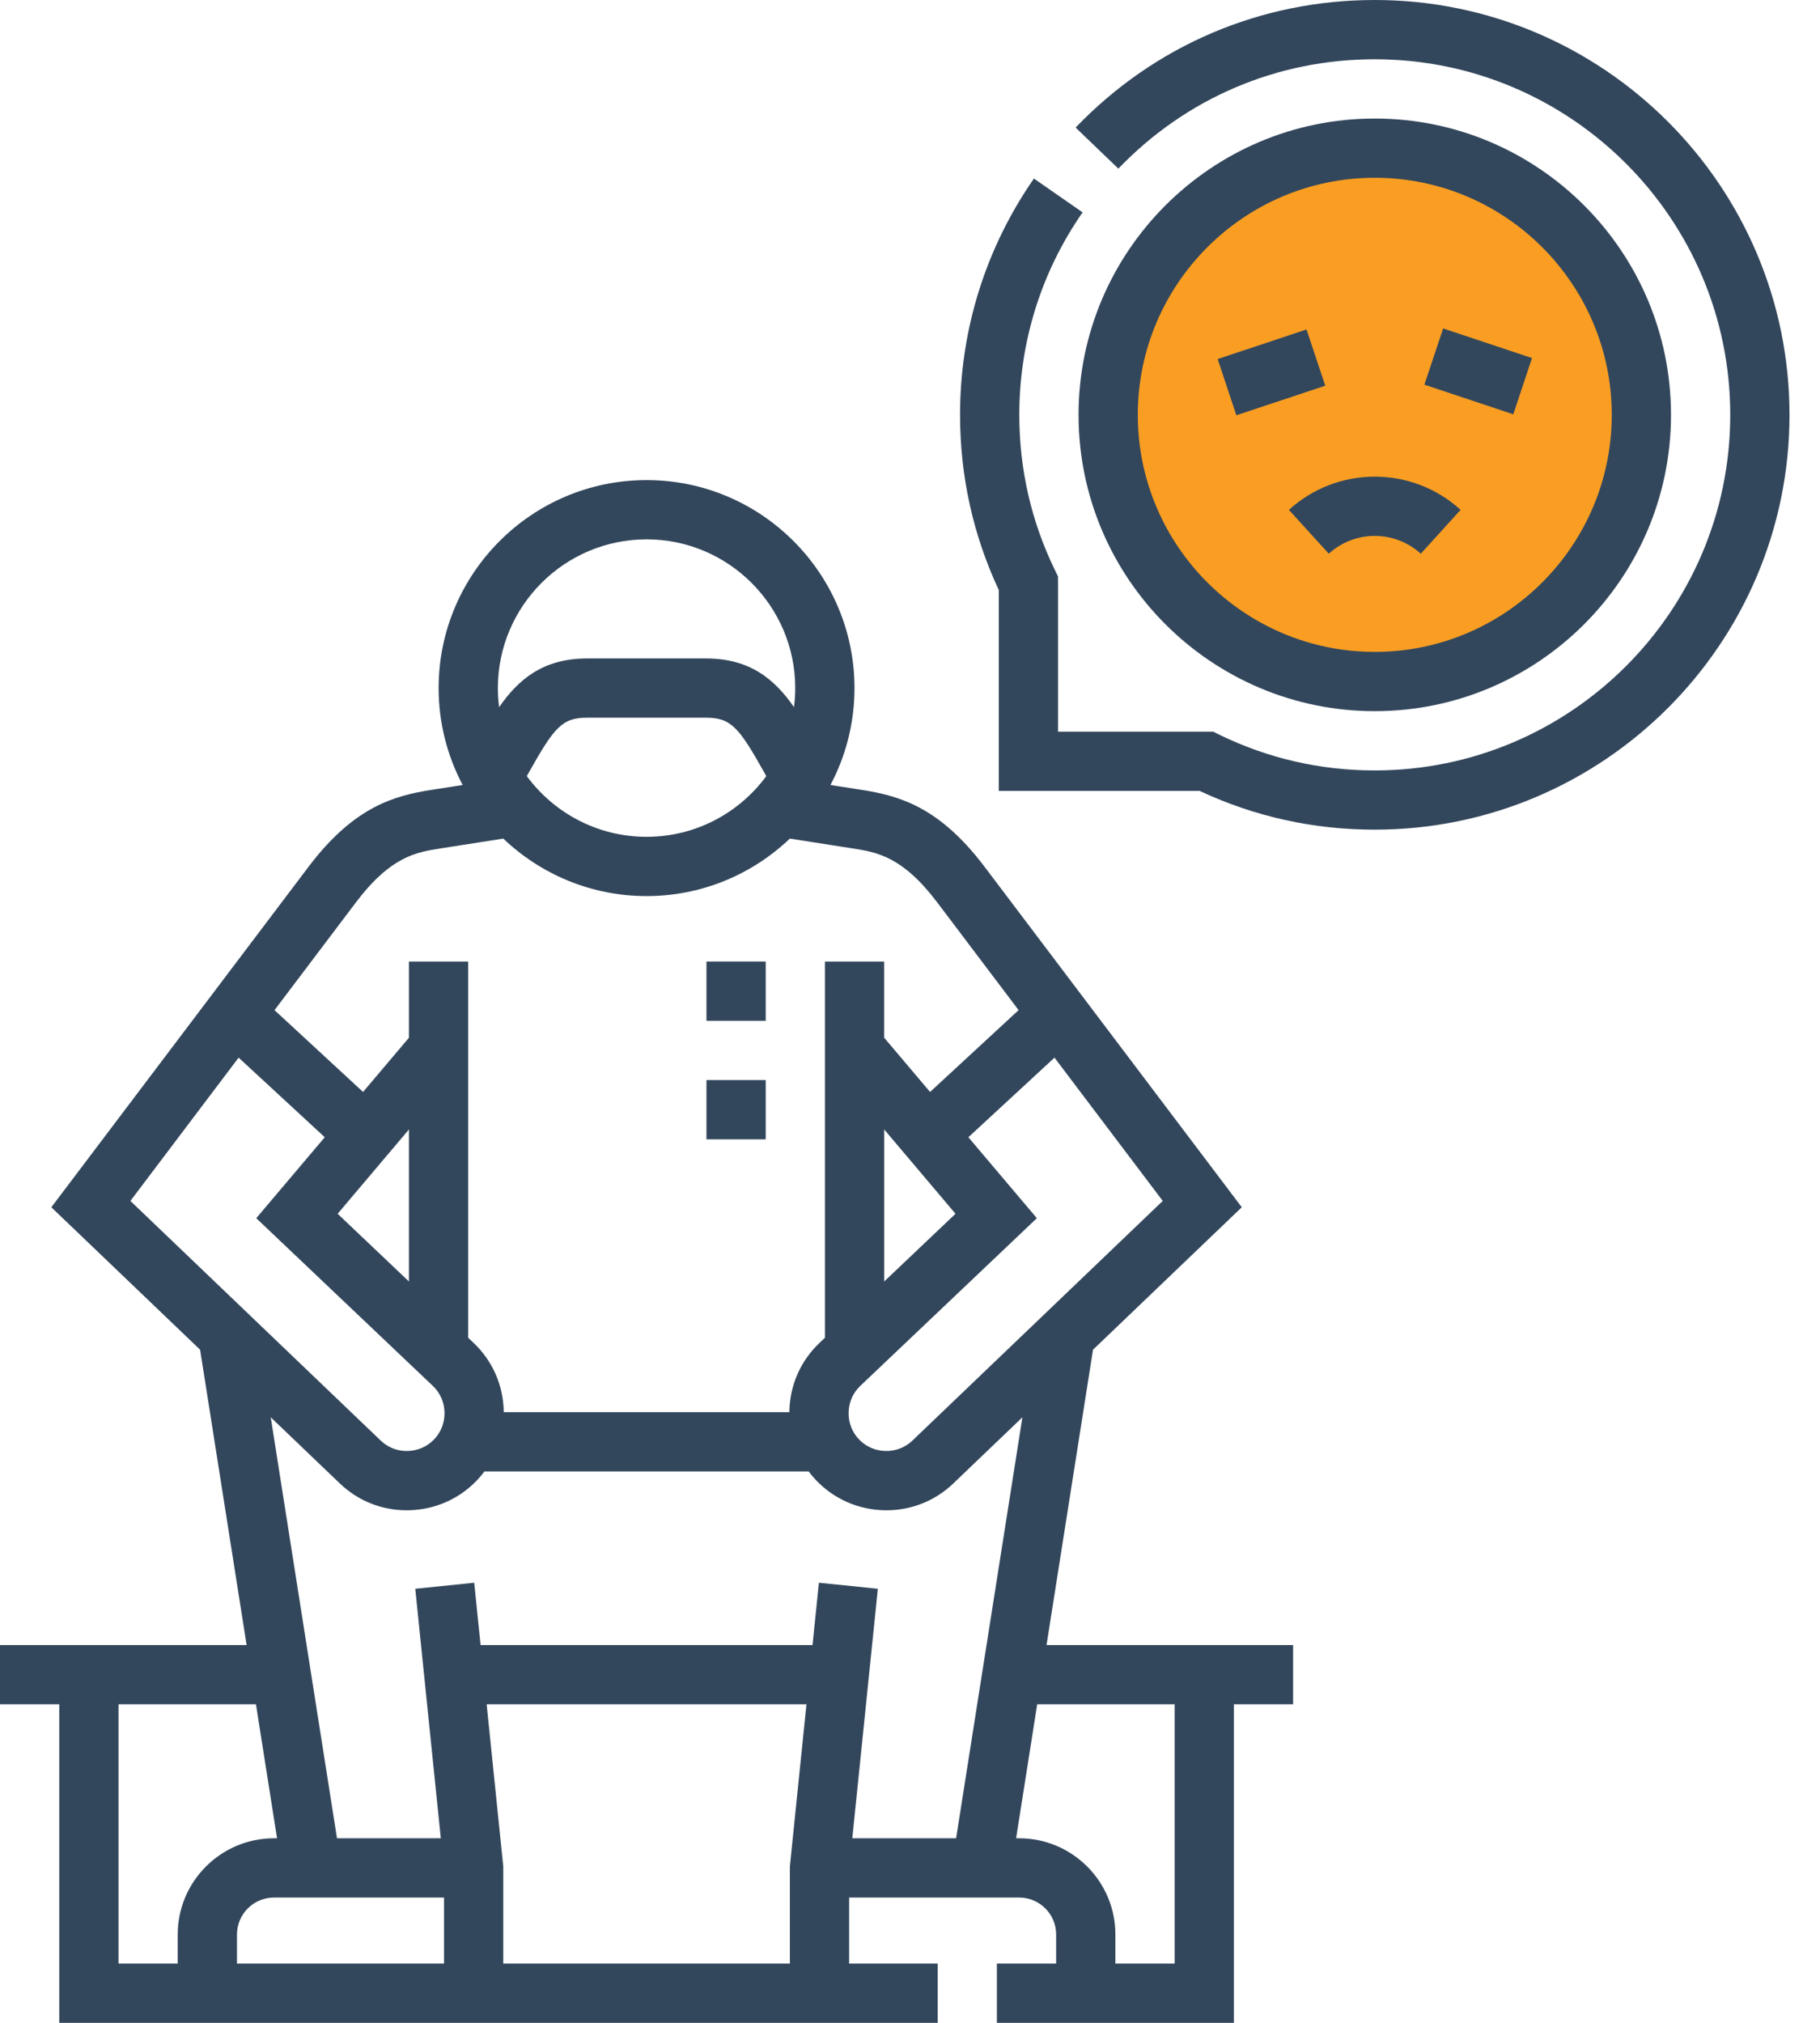 <svg width="54" height="60" viewBox="0 0 54 60" fill="none" xmlns="http://www.w3.org/2000/svg">
<circle cx="41" cy="12" r="8" fill="#F99E22"/>
<path d="M31.914 3.784C34.257 1.344 37.409 0 40.79 0C47.575 0 53.095 5.52 53.095 12.305C53.095 19.09 47.575 24.609 40.79 24.609C38.972 24.609 37.225 24.223 35.592 23.459H29.635V17.503C28.872 15.87 28.485 14.122 28.485 12.305C28.485 9.785 29.243 7.361 30.677 5.296L32.121 6.299C30.892 8.068 30.243 10.145 30.243 12.305C30.243 13.922 30.6 15.475 31.304 16.918L31.393 17.101V21.702H35.994L36.176 21.791C37.62 22.495 39.172 22.852 40.79 22.852C46.605 22.852 51.337 18.12 51.337 12.305C51.337 6.489 46.605 1.758 40.79 1.758C37.892 1.758 35.191 2.91 33.182 5.002L31.914 3.784Z" fill="#33475C"/>
<path d="M22.719 32.036H20.961V33.794H22.719V32.036Z" fill="#33475C"/>
<path d="M20.961 28.52H22.719V30.278H20.961V28.52Z" fill="#33475C"/>
<path fill-rule="evenodd" clip-rule="evenodd" d="M36.844 35.809L32.43 40.034L31.051 48.794H38.367V50.551H36.609V60H29.578V58.242H31.336V57.38C31.336 56.776 30.844 56.284 30.24 56.284H25.194V58.242H27.821V60H1.758V50.551H0V48.794H7.317L5.937 40.034L1.523 35.809L9.152 25.713C10.508 23.919 11.703 23.6 12.812 23.427L13.727 23.284C13.273 22.425 13.014 21.447 13.014 20.41C13.014 17.008 15.782 14.24 19.184 14.24C22.585 14.24 25.353 17.008 25.353 20.41C25.353 21.447 25.095 22.425 24.64 23.284L25.556 23.427C26.664 23.6 27.86 23.919 29.215 25.713L36.844 35.809ZM26.273 43.038C26.57 43.044 26.855 42.937 27.068 42.733L34.499 35.621L31.287 31.371L28.732 33.732L30.764 36.133L25.523 41.109C25.309 41.313 25.186 41.59 25.179 41.891C25.171 42.192 25.28 42.477 25.485 42.692C25.691 42.908 25.97 43.031 26.273 43.038ZM28.35 36.002L26.235 33.502V38.01L28.35 36.002ZM23.595 20.41C23.595 17.977 21.616 15.998 19.184 15.998C16.751 15.998 14.772 17.977 14.772 20.41C14.772 20.601 14.786 20.789 14.81 20.974C15.384 20.149 16.113 19.531 17.42 19.531H20.947C22.255 19.531 22.984 20.149 23.558 20.974C23.582 20.789 23.595 20.601 23.595 20.41ZM19.184 24.821C20.64 24.821 21.933 24.112 22.736 23.021L22.687 22.933C21.928 21.579 21.695 21.288 20.947 21.288H17.42C16.672 21.288 16.439 21.579 15.68 22.933L15.631 23.021C16.435 24.112 17.728 24.821 19.184 24.821ZM13.083 25.163C12.351 25.278 11.595 25.396 10.555 26.773L8.145 29.962L10.772 32.389L12.133 30.781V28.52H13.891V39.679L14.054 39.834C14.61 40.362 14.926 41.076 14.946 41.846C14.946 41.854 14.946 41.862 14.946 41.87L14.946 41.887H23.421C23.421 41.874 23.421 41.86 23.421 41.846C23.441 41.076 23.757 40.362 24.313 39.834L24.477 39.679V28.52H26.234V30.78L27.595 32.389L30.222 29.962L27.813 26.773C26.772 25.396 26.016 25.278 25.284 25.163L23.435 24.874C22.327 25.929 20.83 26.579 19.184 26.579C17.537 26.579 16.04 25.929 14.933 24.874L13.083 25.163ZM12.133 38.01V33.502L10.018 36.002L12.133 38.01ZM9.636 33.732L7.08 31.371L3.869 35.621L11.3 42.733C11.513 42.937 11.796 43.045 12.095 43.038C12.397 43.031 12.677 42.908 12.882 42.693C13.088 42.477 13.196 42.192 13.189 41.891C13.181 41.59 13.059 41.313 12.844 41.109L7.603 36.133L9.636 33.732ZM7.031 58.242H13.174L13.174 56.284H8.127C7.523 56.284 7.031 56.776 7.031 57.38V58.242ZM7.594 50.551H3.516V58.242H5.273V57.38C5.273 55.807 6.554 54.526 8.127 54.526H8.22L7.594 50.551ZM14.932 55.36V58.242H23.436V55.36L23.928 50.551H14.439L14.932 55.36ZM24.108 48.794L24.297 46.946L26.046 47.125L25.288 54.526H28.368L30.335 42.039L28.283 44.003C27.747 44.516 27.045 44.797 26.301 44.797C26.278 44.797 26.255 44.796 26.232 44.796C25.459 44.778 24.742 44.461 24.212 43.904C24.133 43.822 24.061 43.735 23.993 43.645H14.374C14.307 43.735 14.234 43.822 14.155 43.904C13.626 44.461 12.909 44.778 12.136 44.796C12.113 44.796 12.09 44.797 12.067 44.797C11.322 44.797 10.621 44.516 10.085 44.003L8.033 42.039L9.999 54.526H13.079L12.321 47.125L14.07 46.946L14.259 48.794H24.108ZM34.852 58.242V50.551L30.774 50.551L30.148 54.526H30.24C31.814 54.526 33.094 55.807 33.094 57.38V58.242H34.852Z" fill="#33475C"/>
<path d="M39.425 16.424C39.799 16.084 40.284 15.896 40.79 15.896C41.296 15.896 41.781 16.084 42.155 16.424L43.337 15.123C42.639 14.488 41.734 14.138 40.79 14.138C39.845 14.138 38.941 14.488 38.242 15.123L39.425 16.424Z" fill="#33475C"/>
<path d="M38.765 9.772L36.128 10.65L36.683 12.318L39.321 11.44L38.765 9.772Z" fill="#33475C"/>
<path d="M42.262 11.41L42.818 9.742L45.455 10.62L44.9 12.289L42.262 11.41Z" fill="#33475C"/>
<path fill-rule="evenodd" clip-rule="evenodd" d="M49.579 12.305C49.579 17.151 45.636 21.094 40.79 21.094C35.944 21.094 32.001 17.151 32.001 12.305C32.001 7.458 35.944 3.516 40.79 3.516C45.636 3.516 49.579 7.458 49.579 12.305ZM47.821 12.305C47.821 8.428 44.667 5.273 40.79 5.273C36.913 5.273 33.759 8.428 33.759 12.305C33.759 16.182 36.913 19.336 40.79 19.336C44.667 19.336 47.821 16.182 47.821 12.305Z" fill="#33475C"/>
</svg>
